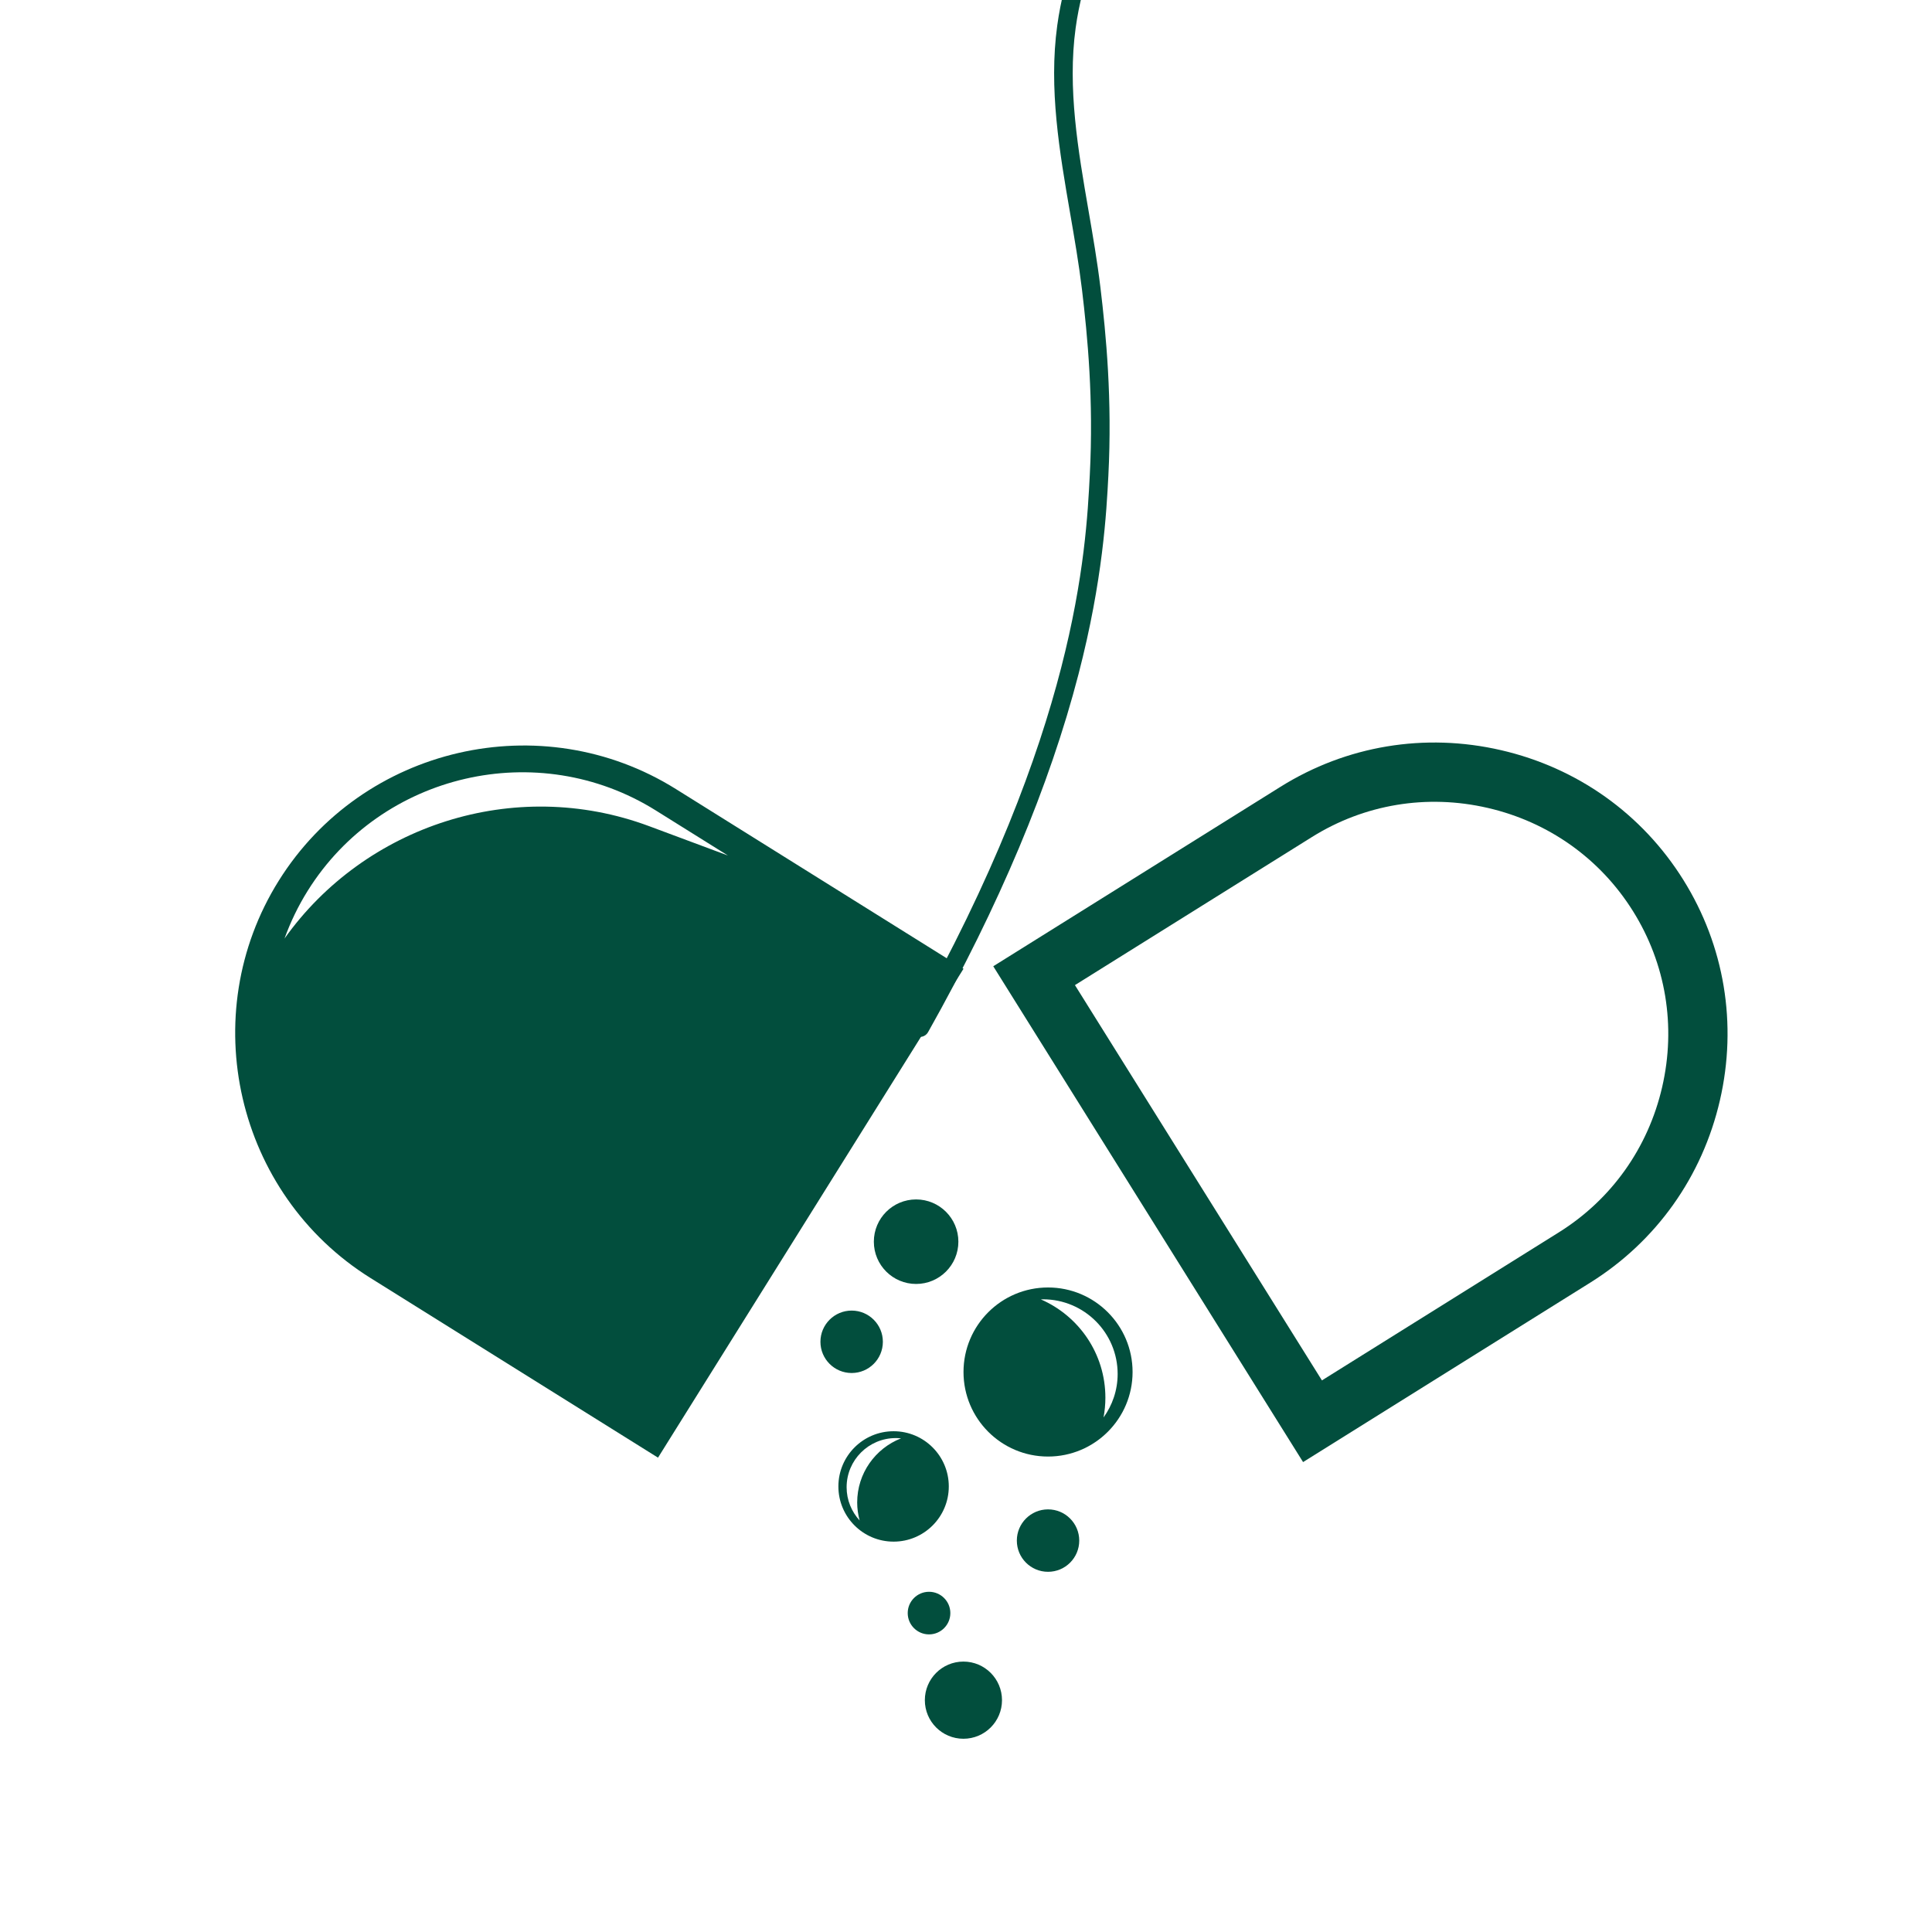<svg xmlns="http://www.w3.org/2000/svg" xmlns:xlink="http://www.w3.org/1999/xlink" width="500" zoomAndPan="magnify" viewBox="0 0 375 375" height="500" preserveAspectRatio="xMidYMid meet" version="1.0"><defs><clipPath id="62679b9069"><path d="M 179 322 L 195 322 L 195 337.875 L 179 337.875 Z M 179 322 " clip-rule="nonzero"/></clipPath><clipPath id="a723052d63"><path d="M 176.484 0 L 259.734 0 L 259.734 201.516 L 176.484 201.516 Z M 176.484 0 " clip-rule="nonzero"/></clipPath><clipPath id="139d29fe1c"><path d="M 0.484 0 L 83.68 0 L 83.68 201.363 L 0.484 201.363 Z M 0.484 0 " clip-rule="nonzero"/></clipPath><clipPath id="bcbda1e666"><rect x="0" width="84" y="0" height="202"/></clipPath></defs><path fill="#024e3d" d="M 322.625 210.996 C 319.898 222.809 312.777 232.824 302.578 239.195 L 256.586 267.934 L 208.645 191.211 L 254.637 162.473 C 264.832 156.098 276.953 154.09 288.77 156.816 C 300.582 159.543 310.598 166.664 316.969 176.863 C 323.344 187.062 325.352 199.184 322.625 210.996 Z M 326.723 170.766 C 318.723 157.961 306.164 149.027 291.355 145.609 C 276.551 142.191 261.348 144.715 248.539 152.719 L 192.793 187.551 L 252.926 283.789 L 308.676 248.953 C 321.48 240.949 330.414 228.391 333.832 213.582 C 337.25 198.777 334.727 183.57 326.723 170.766 " fill-opacity="1" fill-rule="nonzero"/><path fill="#024e3d" d="M 169.613 241.012 C 169.613 245.543 173.285 249.215 177.816 249.215 C 182.344 249.215 186.02 245.543 186.02 241.012 C 186.02 236.48 182.344 232.809 177.816 232.809 C 173.285 232.809 169.613 236.48 169.613 241.012 " fill-opacity="1" fill-rule="nonzero"/><path fill="#024e3d" d="M 171.363 260.441 C 171.363 257.098 168.652 254.383 165.305 254.383 C 161.961 254.383 159.246 257.098 159.246 260.441 C 159.246 263.789 161.961 266.5 165.305 266.5 C 168.652 266.5 171.363 263.789 171.363 260.441 " fill-opacity="1" fill-rule="nonzero"/><path fill="#024e3d" d="M 203.422 292.969 C 200.078 292.969 197.367 295.684 197.367 299.027 C 197.367 302.375 200.078 305.086 203.422 305.086 C 206.77 305.086 209.48 302.375 209.48 299.027 C 209.48 295.684 206.77 292.969 203.422 292.969 " fill-opacity="1" fill-rule="nonzero"/><path fill="#024e3d" d="M 184.461 313.098 C 184.461 310.816 182.609 308.965 180.324 308.965 C 178.043 308.965 176.188 310.816 176.188 313.098 C 176.188 315.383 178.043 317.234 180.324 317.234 C 182.609 317.234 184.461 315.383 184.461 313.098 " fill-opacity="1" fill-rule="nonzero"/><g clip-path="url(#62679b9069)"><path fill="#024e3d" d="M 187 322.512 C 182.863 322.512 179.512 325.867 179.512 330.004 C 179.512 334.141 182.863 337.492 187 337.492 C 191.137 337.492 194.488 334.141 194.488 330.004 C 194.488 325.867 191.137 322.512 187 322.512 " fill-opacity="1" fill-rule="nonzero"/></g><path fill="#024e3d" d="M 126 160.359 C 99.734 150.578 70.77 160.309 55.223 182.172 C 56.371 178.992 57.863 175.883 59.723 172.902 C 74.016 150.035 104.414 143.016 127.285 157.305 L 141.289 166.055 Z M 131.195 153.156 C 105.102 136.848 70.41 144.859 54.102 170.953 C 37.797 197.051 45.805 231.742 71.898 248.051 L 127.719 282.93 L 187.016 188.035 L 131.195 153.156 " fill-opacity="1" fill-rule="nonzero"/><path fill="#024e3d" d="M 214.195 275.133 C 214.426 273.887 214.555 272.605 214.555 271.293 C 214.555 262.75 209.398 255.414 202.035 252.215 C 202.172 252.211 202.305 252.195 202.445 252.195 C 210.445 252.195 216.934 258.684 216.934 266.684 C 216.934 269.84 215.91 272.754 214.195 275.133 Z M 203.422 249.898 C 194.359 249.898 187.016 257.246 187.016 266.305 C 187.016 275.371 194.359 282.715 203.422 282.715 C 212.484 282.715 219.832 275.371 219.832 266.305 C 219.832 257.246 212.484 249.898 203.422 249.898 " fill-opacity="1" fill-rule="nonzero"/><path fill="#024e3d" d="M 166.379 291.633 C 166.379 292.84 166.555 294.008 166.855 295.125 C 165.293 293.426 164.328 291.164 164.328 288.672 C 164.328 283.402 168.602 279.129 173.871 279.129 C 174.219 279.129 174.555 279.148 174.891 279.184 C 169.91 281.129 166.379 285.961 166.379 291.633 Z M 184.16 288.516 C 184.16 282.602 179.363 277.801 173.445 277.801 C 167.527 277.801 162.73 282.602 162.73 288.516 C 162.73 294.434 167.527 299.23 173.445 299.23 C 179.363 299.23 184.16 294.434 184.16 288.516 " fill-opacity="1" fill-rule="nonzero"/><g clip-path="url(#a723052d63)"><g transform="matrix(1, 0, 0, 1, 176, 0)"><g clip-path="url(#bcbda1e666)"><g clip-path="url(#139d29fe1c)"><path fill="#024e3d" d="M 83.48 -105.52 C 83.48 -118.059 79.352 -128.531 71.387 -136.031 C 69.902 -137.43 68.238 -138.684 66.418 -139.781 C 69.973 -147.91 74.07 -160.809 73.961 -176.887 C 73.914 -184.191 72.969 -191.387 71.156 -198.273 C 69.18 -205.789 66.145 -212.996 62.145 -219.691 C 54.402 -232.645 43.52 -243.062 29.789 -250.652 C 20.445 -255.812 12.078 -258.391 6.703 -259.652 C 5.734 -259.879 4.766 -259.277 4.539 -258.305 C 4.309 -257.332 4.914 -256.363 5.883 -256.137 C 14.141 -254.207 42.375 -245.738 59.047 -217.836 C 74.977 -191.184 71.695 -161.07 63.219 -141.477 C 59.535 -143.184 55.395 -144.316 51.012 -144.777 C 43.184 -145.605 35.227 -144.27 28.605 -141.02 C 22.492 -138.023 16.477 -132.852 12.512 -127.184 C 7.926 -120.629 6.328 -113.914 8.023 -108.273 C 9.215 -104.312 12.613 -99.043 18.266 -97.223 C 25.258 -94.973 34.539 -98.902 44.406 -108.277 C 52.359 -115.832 59.867 -126.199 64.891 -136.477 C 66.352 -135.57 67.703 -134.547 68.918 -133.402 C 79.328 -123.598 80.5 -110.078 79.648 -100.469 C 78.605 -88.656 73.836 -75.262 66.57 -63.719 C 62.953 -57.98 58.855 -52.258 54.895 -46.719 C 43.578 -30.902 31.875 -14.543 29.211 4.941 C 27.531 17.191 29.66 29.52 31.719 41.445 C 32.555 46.27 33.414 51.258 34.004 56.145 C 35.105 65.297 36.277 77.66 35.531 92.145 C 34.77 106.988 32.98 141.746 0.988 198.574 C 0.5 199.441 0.809 200.543 1.676 201.031 C 2.543 201.523 3.645 201.215 4.133 200.348 C 17.91 175.867 27.734 152.492 33.336 130.867 C 38.094 112.512 38.766 99.383 39.133 92.332 C 39.891 77.574 38.703 65.012 37.582 55.715 C 36.984 50.738 36.113 45.703 35.273 40.836 C 33.262 29.18 31.18 17.133 32.781 5.434 C 35.324 -13.168 46.766 -29.156 57.828 -44.617 C 61.82 -50.195 65.949 -55.961 69.617 -61.793 C 77.293 -73.977 82.129 -87.598 83.238 -100.141 C 83.398 -101.969 83.48 -103.762 83.48 -105.512 Z M 10.965 -112.914 C 10.965 -122.18 20.273 -132.914 30.195 -137.781 C 39.934 -142.562 52.355 -142.477 61.703 -138.176 C 56.867 -128.234 49.609 -118.195 41.918 -110.891 C 33.18 -102.59 24.961 -98.859 19.367 -100.656 C 15.324 -101.957 12.488 -105.941 11.477 -109.312 C 11.129 -110.473 10.965 -111.68 10.965 -112.91 Z M 10.965 -112.914 " fill-opacity="1" fill-rule="nonzero"/></g></g></g></g></svg>